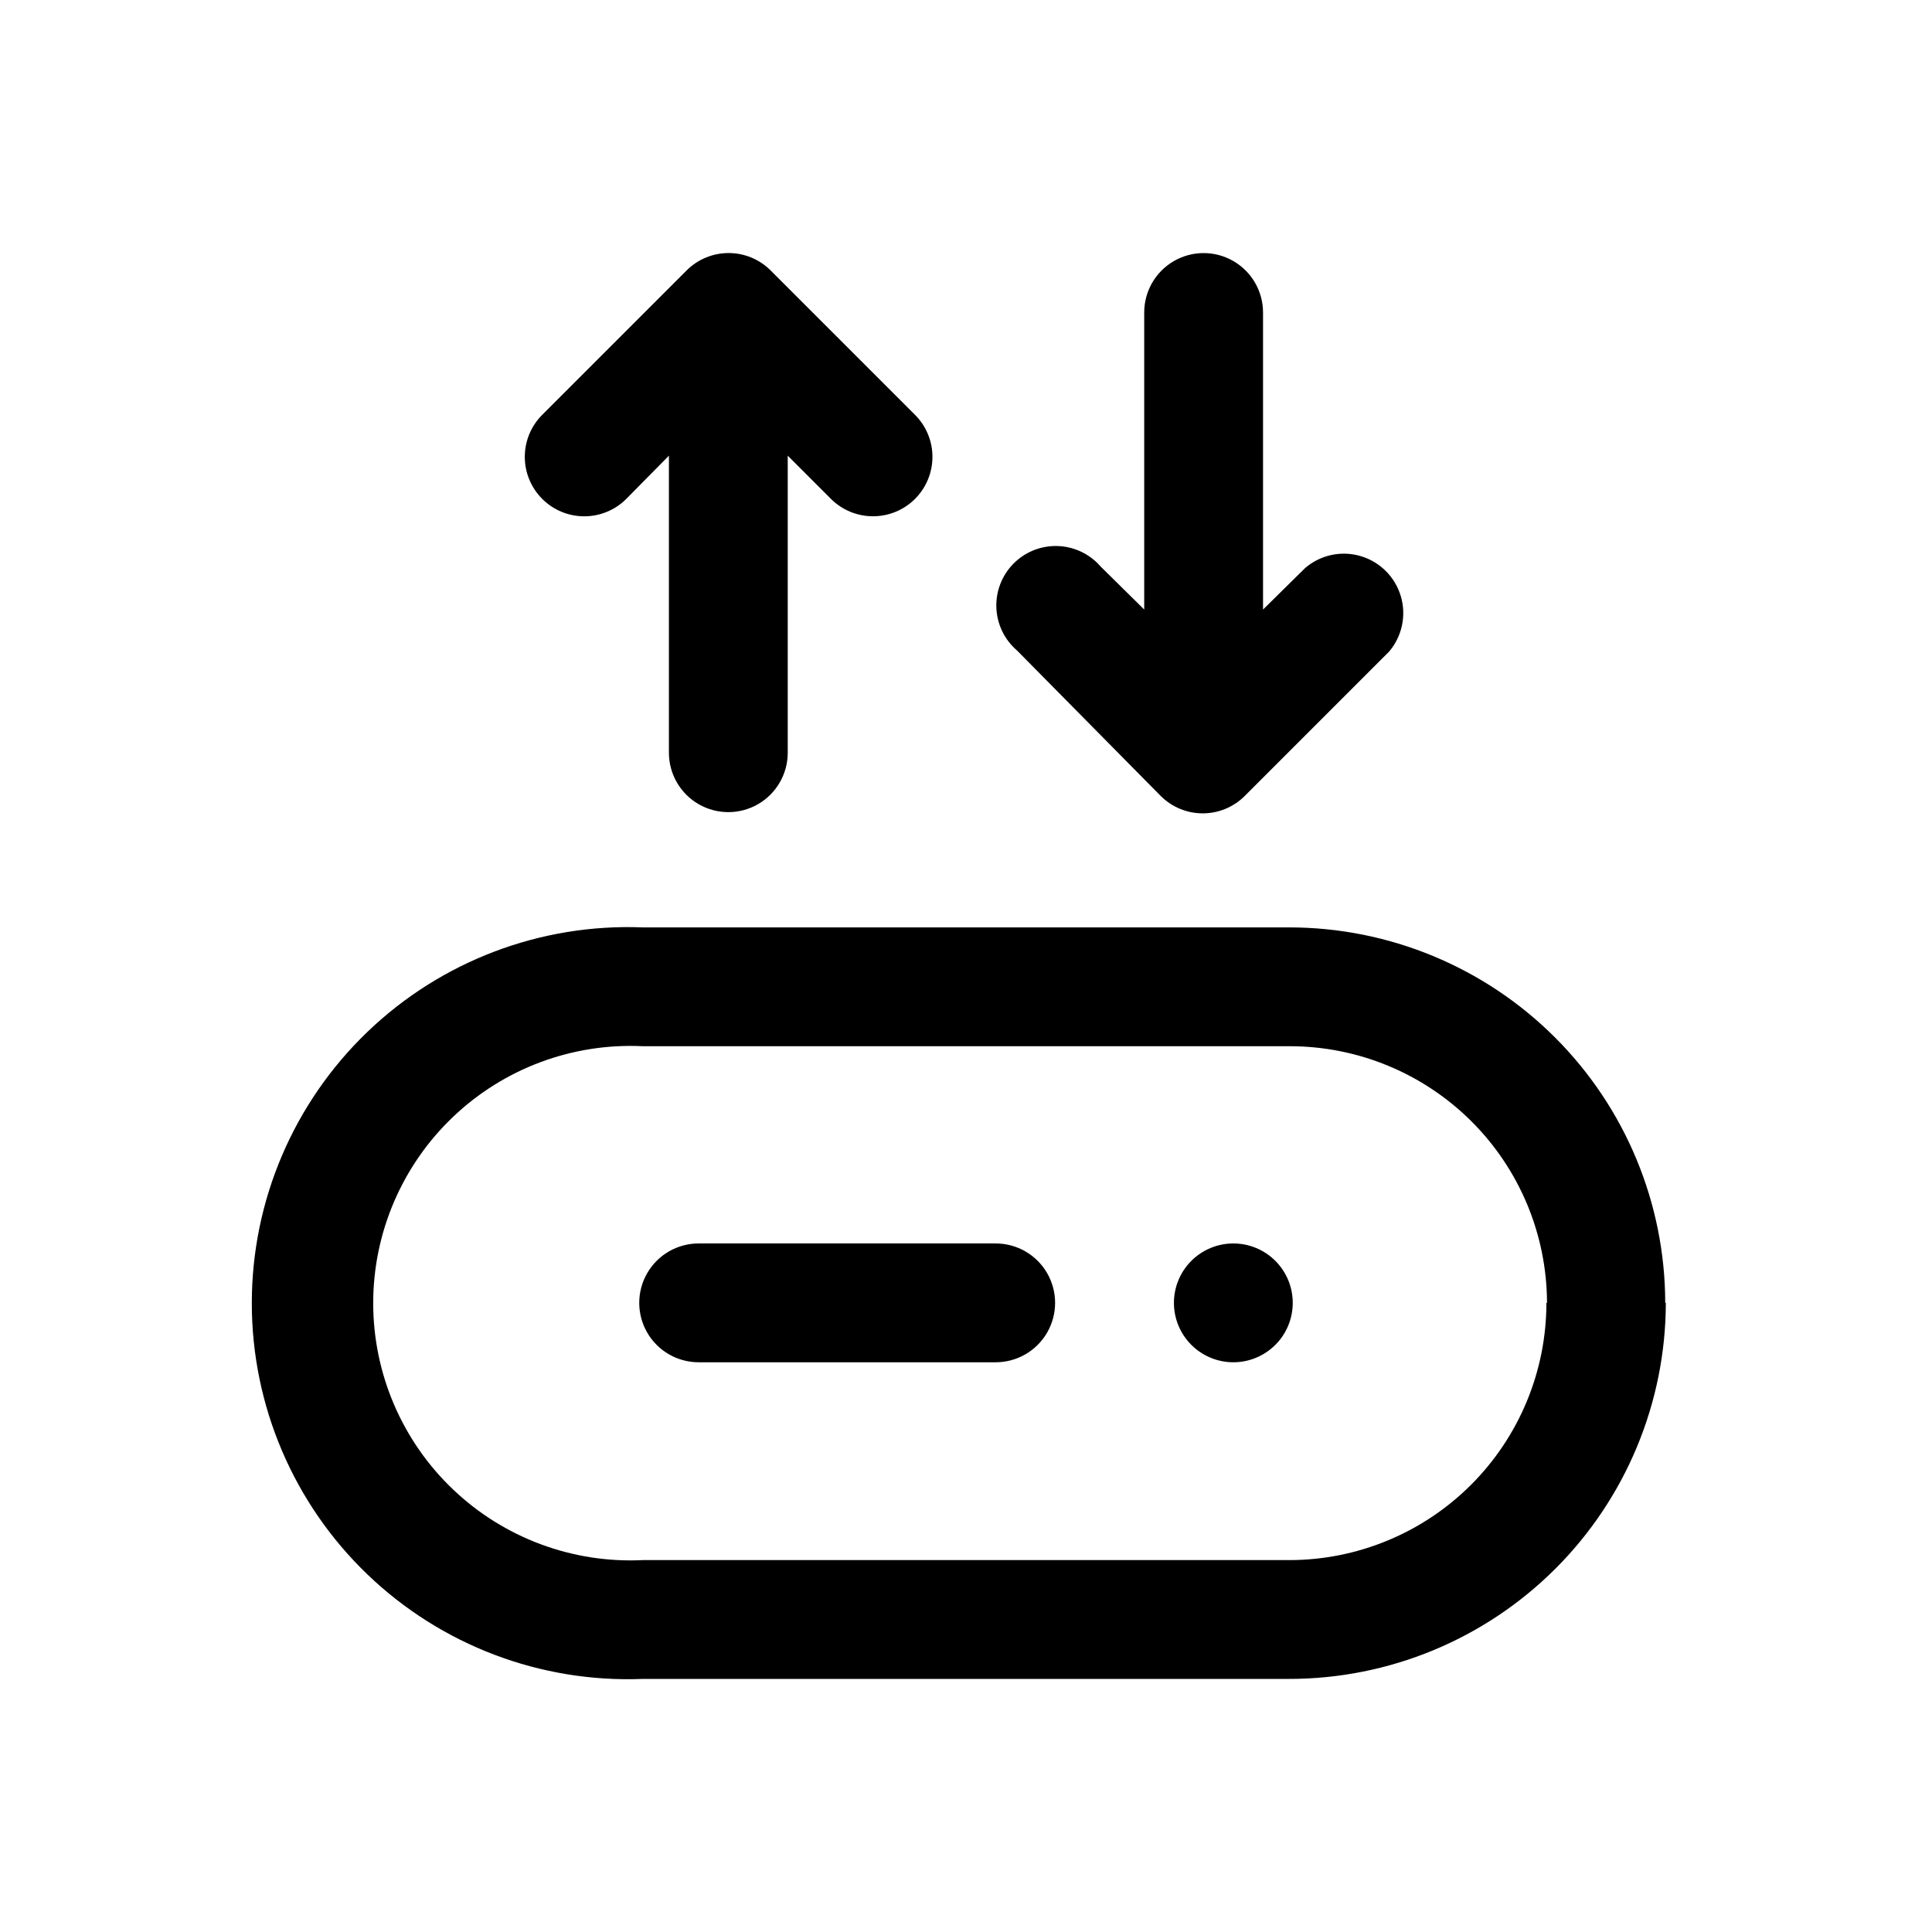 <?xml version="1.0" encoding="UTF-8"?>
<!-- Uploaded to: SVG Repo, www.svgrepo.com, Generator: SVG Repo Mixer Tools -->
<svg fill="#000000" width="800px" height="800px" version="1.1" viewBox="144 144 512 512" xmlns="http://www.w3.org/2000/svg">
 <path d="m486.59 489.27c0 4.176-1.656 8.184-4.609 11.133-2.953 2.953-6.957 4.613-11.133 4.613-4.176 0-8.18-1.66-11.133-4.613-2.953-2.949-4.613-6.957-4.613-11.133s1.66-8.18 4.613-11.133c2.953-2.949 6.957-4.609 11.133-4.609 4.176 0 8.18 1.66 11.133 4.609 2.953 2.953 4.609 6.957 4.609 11.133zm-78.719-15.742h-78.723c-5.621 0-10.82 3-13.633 7.871-2.812 4.871-2.812 10.875 0 15.746s8.012 7.871 13.633 7.871h78.723c5.625 0 10.82-3 13.633-7.871s2.812-10.875 0-15.746c-2.812-4.871-8.008-7.871-13.633-7.871zm177.59 15.742c-0.043 26.449-10.578 51.797-29.293 70.48-18.715 18.688-44.078 29.18-70.527 29.18h-171.29c-27.098 1.078-53.465-8.934-73.016-27.723-19.555-18.793-30.605-44.738-30.605-71.855 0-27.121 11.051-53.066 30.605-71.859 19.551-18.789 45.918-28.801 73.016-27.723h171.29c26.406 0 51.73 10.477 70.418 29.133 18.684 18.656 29.203 43.965 29.242 70.367zm-31.488 0c-0.043-18.051-7.242-35.352-20.023-48.102s-30.098-19.91-48.148-19.91h-171.45c-18.629-0.898-36.809 5.879-50.309 18.742-13.5 12.867-21.141 30.703-21.141 49.352 0 18.648 7.641 36.48 21.141 49.348 13.5 12.867 31.68 19.641 50.309 18.742h171.29c18.082 0 35.422-7.18 48.207-19.965 12.785-12.785 19.965-30.125 19.965-48.207zm-244.04-213.02 11.336-11.492v78.719c0 5.625 3 10.824 7.871 13.637 4.875 2.812 10.875 2.812 15.746 0 4.871-2.812 7.871-8.012 7.871-13.637v-78.719l11.492 11.492c2.934 2.91 6.891 4.547 11.023 4.566 4.184 0.023 8.207-1.617 11.176-4.566 2.981-2.957 4.66-6.981 4.66-11.18 0-4.195-1.68-8.219-4.66-11.176l-38.258-38.258c-2.949-2.934-6.938-4.578-11.098-4.578-4.16 0-8.148 1.645-11.102 4.578l-38.258 38.258c-2.981 2.957-4.656 6.981-4.656 11.176 0 4.199 1.676 8.223 4.656 11.18 2.949 2.934 6.941 4.578 11.102 4.578s8.148-1.645 11.098-4.578zm141.7 78.719h0.004c2.949 2.934 6.938 4.578 11.098 4.578 4.16 0 8.148-1.645 11.102-4.578l38.258-38.258c3.469-4.051 4.652-9.586 3.137-14.703-1.512-5.117-5.516-9.121-10.633-10.633-5.117-1.516-10.652-0.332-14.703 3.137l-11.18 11.023v-78.723c0-5.625-3-10.82-7.871-13.633s-10.875-2.812-15.746 0c-4.871 2.812-7.871 8.008-7.871 13.633v78.719l-11.492-11.336v0.004c-2.856-3.332-6.969-5.324-11.352-5.492-4.383-0.168-8.637 1.496-11.738 4.598-3.106 3.106-4.769 7.359-4.602 11.742s2.16 8.496 5.492 11.352z"/>
</svg>